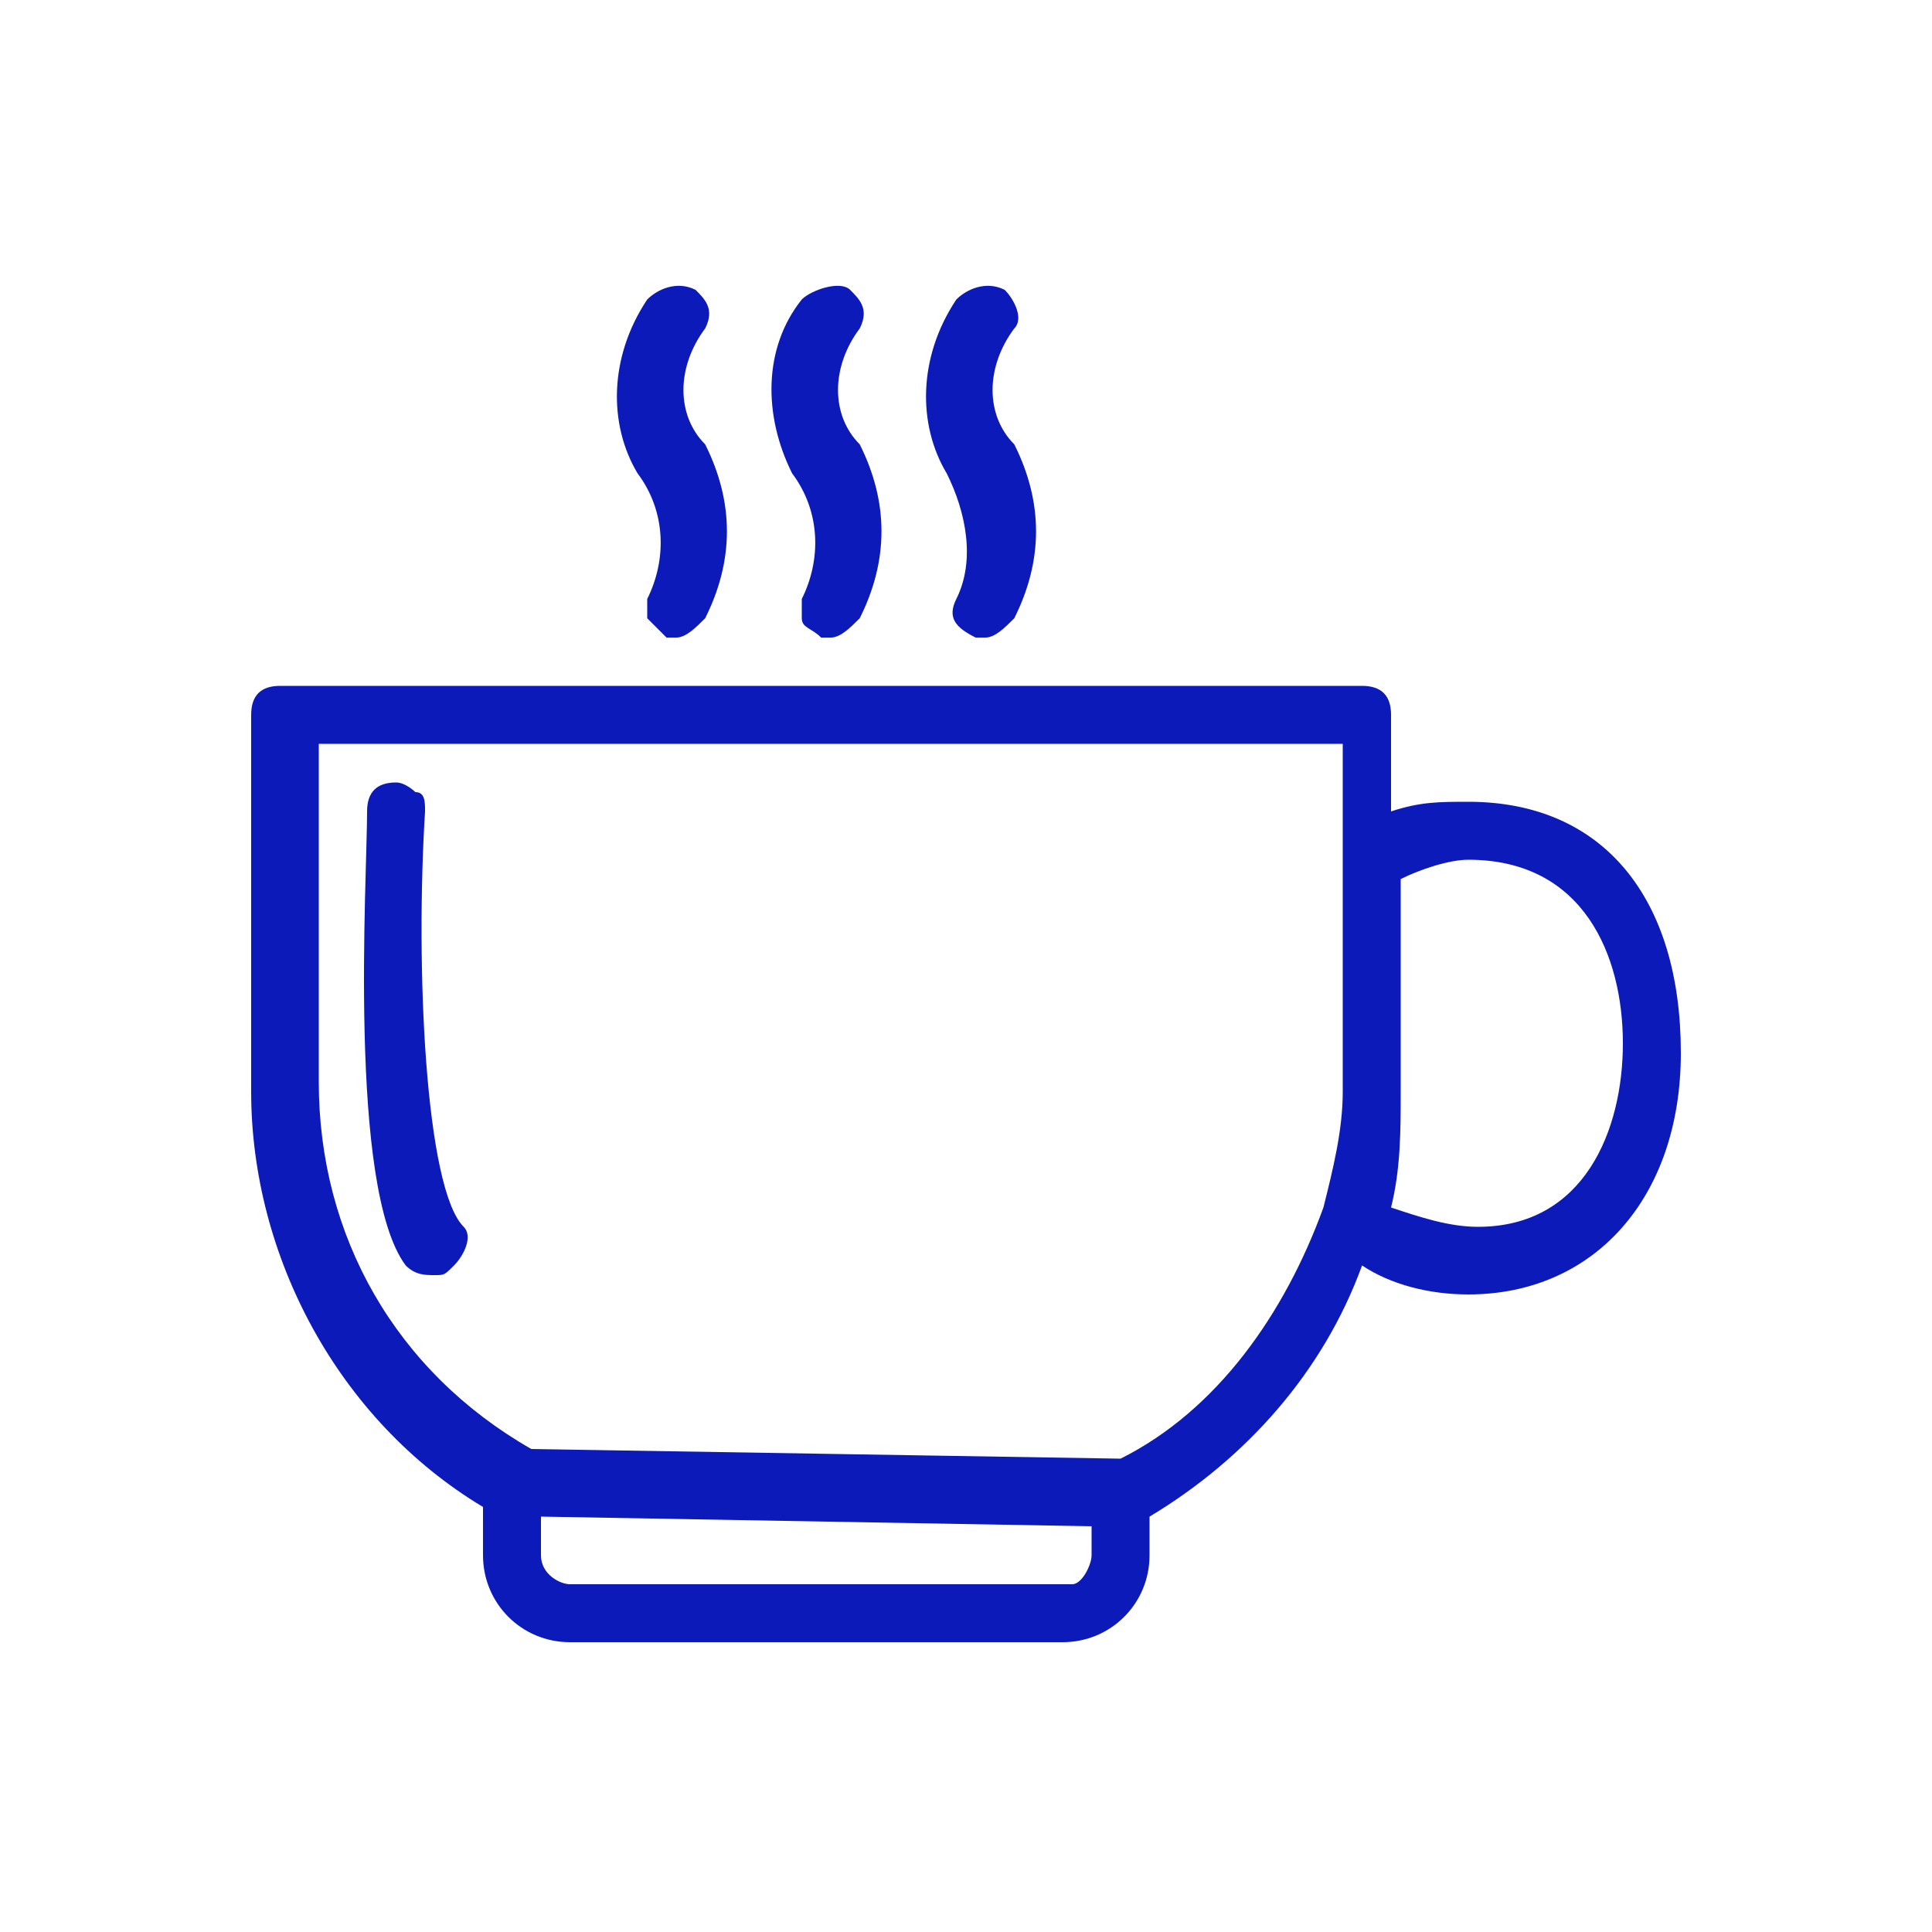 <?xml version="1.0" encoding="UTF-8"?> <svg xmlns="http://www.w3.org/2000/svg" xmlns:xlink="http://www.w3.org/1999/xlink" version="1.1" id="Layer_1" x="0px" y="0px" viewBox="0 0 20 20" style="enable-background:new 0 0 20 20;" xml:space="preserve"> <style type="text/css"> .st0{fill:#0D1ABA;} </style> <title>blog</title> <path class="st0" d="M15.2,8.3c-0.3,0-0.5,0-0.8,0.1v-1c0-0.2-0.1-0.3-0.3-0.3H2.9c-0.2,0-0.3,0.1-0.3,0.3l0,0v3.9 c0,1.7,0.9,3.4,2.4,4.3v0.5C5,16.6,5.4,17,5.9,17H11c0.5,0,0.9-0.4,0.9-0.9v0v-0.4c1-0.6,1.8-1.5,2.2-2.6c0.3,0.2,0.7,0.3,1.1,0.3 c1.3,0,2.2-1,2.2-2.5C17.4,9.3,16.6,8.3,15.2,8.3z M16.8,10.8c0,0.9-0.4,1.9-1.5,1.9c-0.3,0-0.6-0.1-0.9-0.2 c0.1-0.4,0.1-0.8,0.1-1.2V9.1C14.7,9,15,8.9,15.2,8.9C16.4,8.9,16.8,9.9,16.8,10.8z M13.9,7.7v3.6c0,0.4-0.1,0.8-0.2,1.2 c-0.4,1.1-1.1,2.1-2.1,2.6l-6.1-0.1c-1.4-0.8-2.2-2.2-2.2-3.8V7.7H13.9z M11.3,15.8v0.3c0,0.1-0.1,0.3-0.2,0.3h0H5.9 c-0.1,0-0.3-0.1-0.3-0.3v0v-0.4L11.3,15.8z"></path> <path class="st0" d="M8.3,6.2c0,0.1,0,0.2,0,0.2c0,0.1,0.1,0.1,0.2,0.2c0,0,0.1,0,0.1,0c0.1,0,0.2-0.1,0.3-0.2 c0.3-0.6,0.3-1.2,0-1.8c-0.3-0.3-0.3-0.8,0-1.2c0.1-0.2,0-0.3-0.1-0.4S8.4,3,8.3,3.1C7.9,3.6,7.9,4.3,8.2,4.9 C8.5,5.3,8.5,5.8,8.3,6.2z"></path> <path class="st0" d="M9.9,6.2c-0.1,0.2,0,0.3,0.2,0.4l0.1,0c0.1,0,0.2-0.1,0.3-0.2c0.3-0.6,0.3-1.2,0-1.8c-0.3-0.3-0.3-0.8,0-1.2 c0.1-0.1,0-0.3-0.1-0.4C10.2,2.9,10,3,9.9,3.1C9.5,3.7,9.5,4.4,9.8,4.9C10,5.3,10.1,5.8,9.9,6.2z"></path> <path class="st0" d="M6.7,6.2c0,0.1,0,0.2,0,0.2s0.1,0.1,0.2,0.2c0,0,0.1,0,0.1,0c0.1,0,0.2-0.1,0.3-0.2c0.3-0.6,0.3-1.2,0-1.8 C7,4.3,7,3.8,7.3,3.4c0.1-0.2,0-0.3-0.1-0.4C7,2.9,6.8,3,6.7,3.1C6.3,3.7,6.3,4.4,6.6,4.9C6.9,5.3,6.9,5.8,6.7,6.2z"></path> <path class="st0" d="M4.5,13.2c0.1,0,0.1,0,0.2-0.1c0.1-0.1,0.2-0.3,0.1-0.4C4.4,12.3,4.3,10,4.4,8.4c0-0.1,0-0.2-0.1-0.2 C4.3,8.2,4.2,8.1,4.1,8.1l0,0c-0.2,0-0.3,0.1-0.3,0.3c0,0.7-0.2,3.9,0.4,4.7C4.3,13.2,4.4,13.2,4.5,13.2z"></path> </svg> 